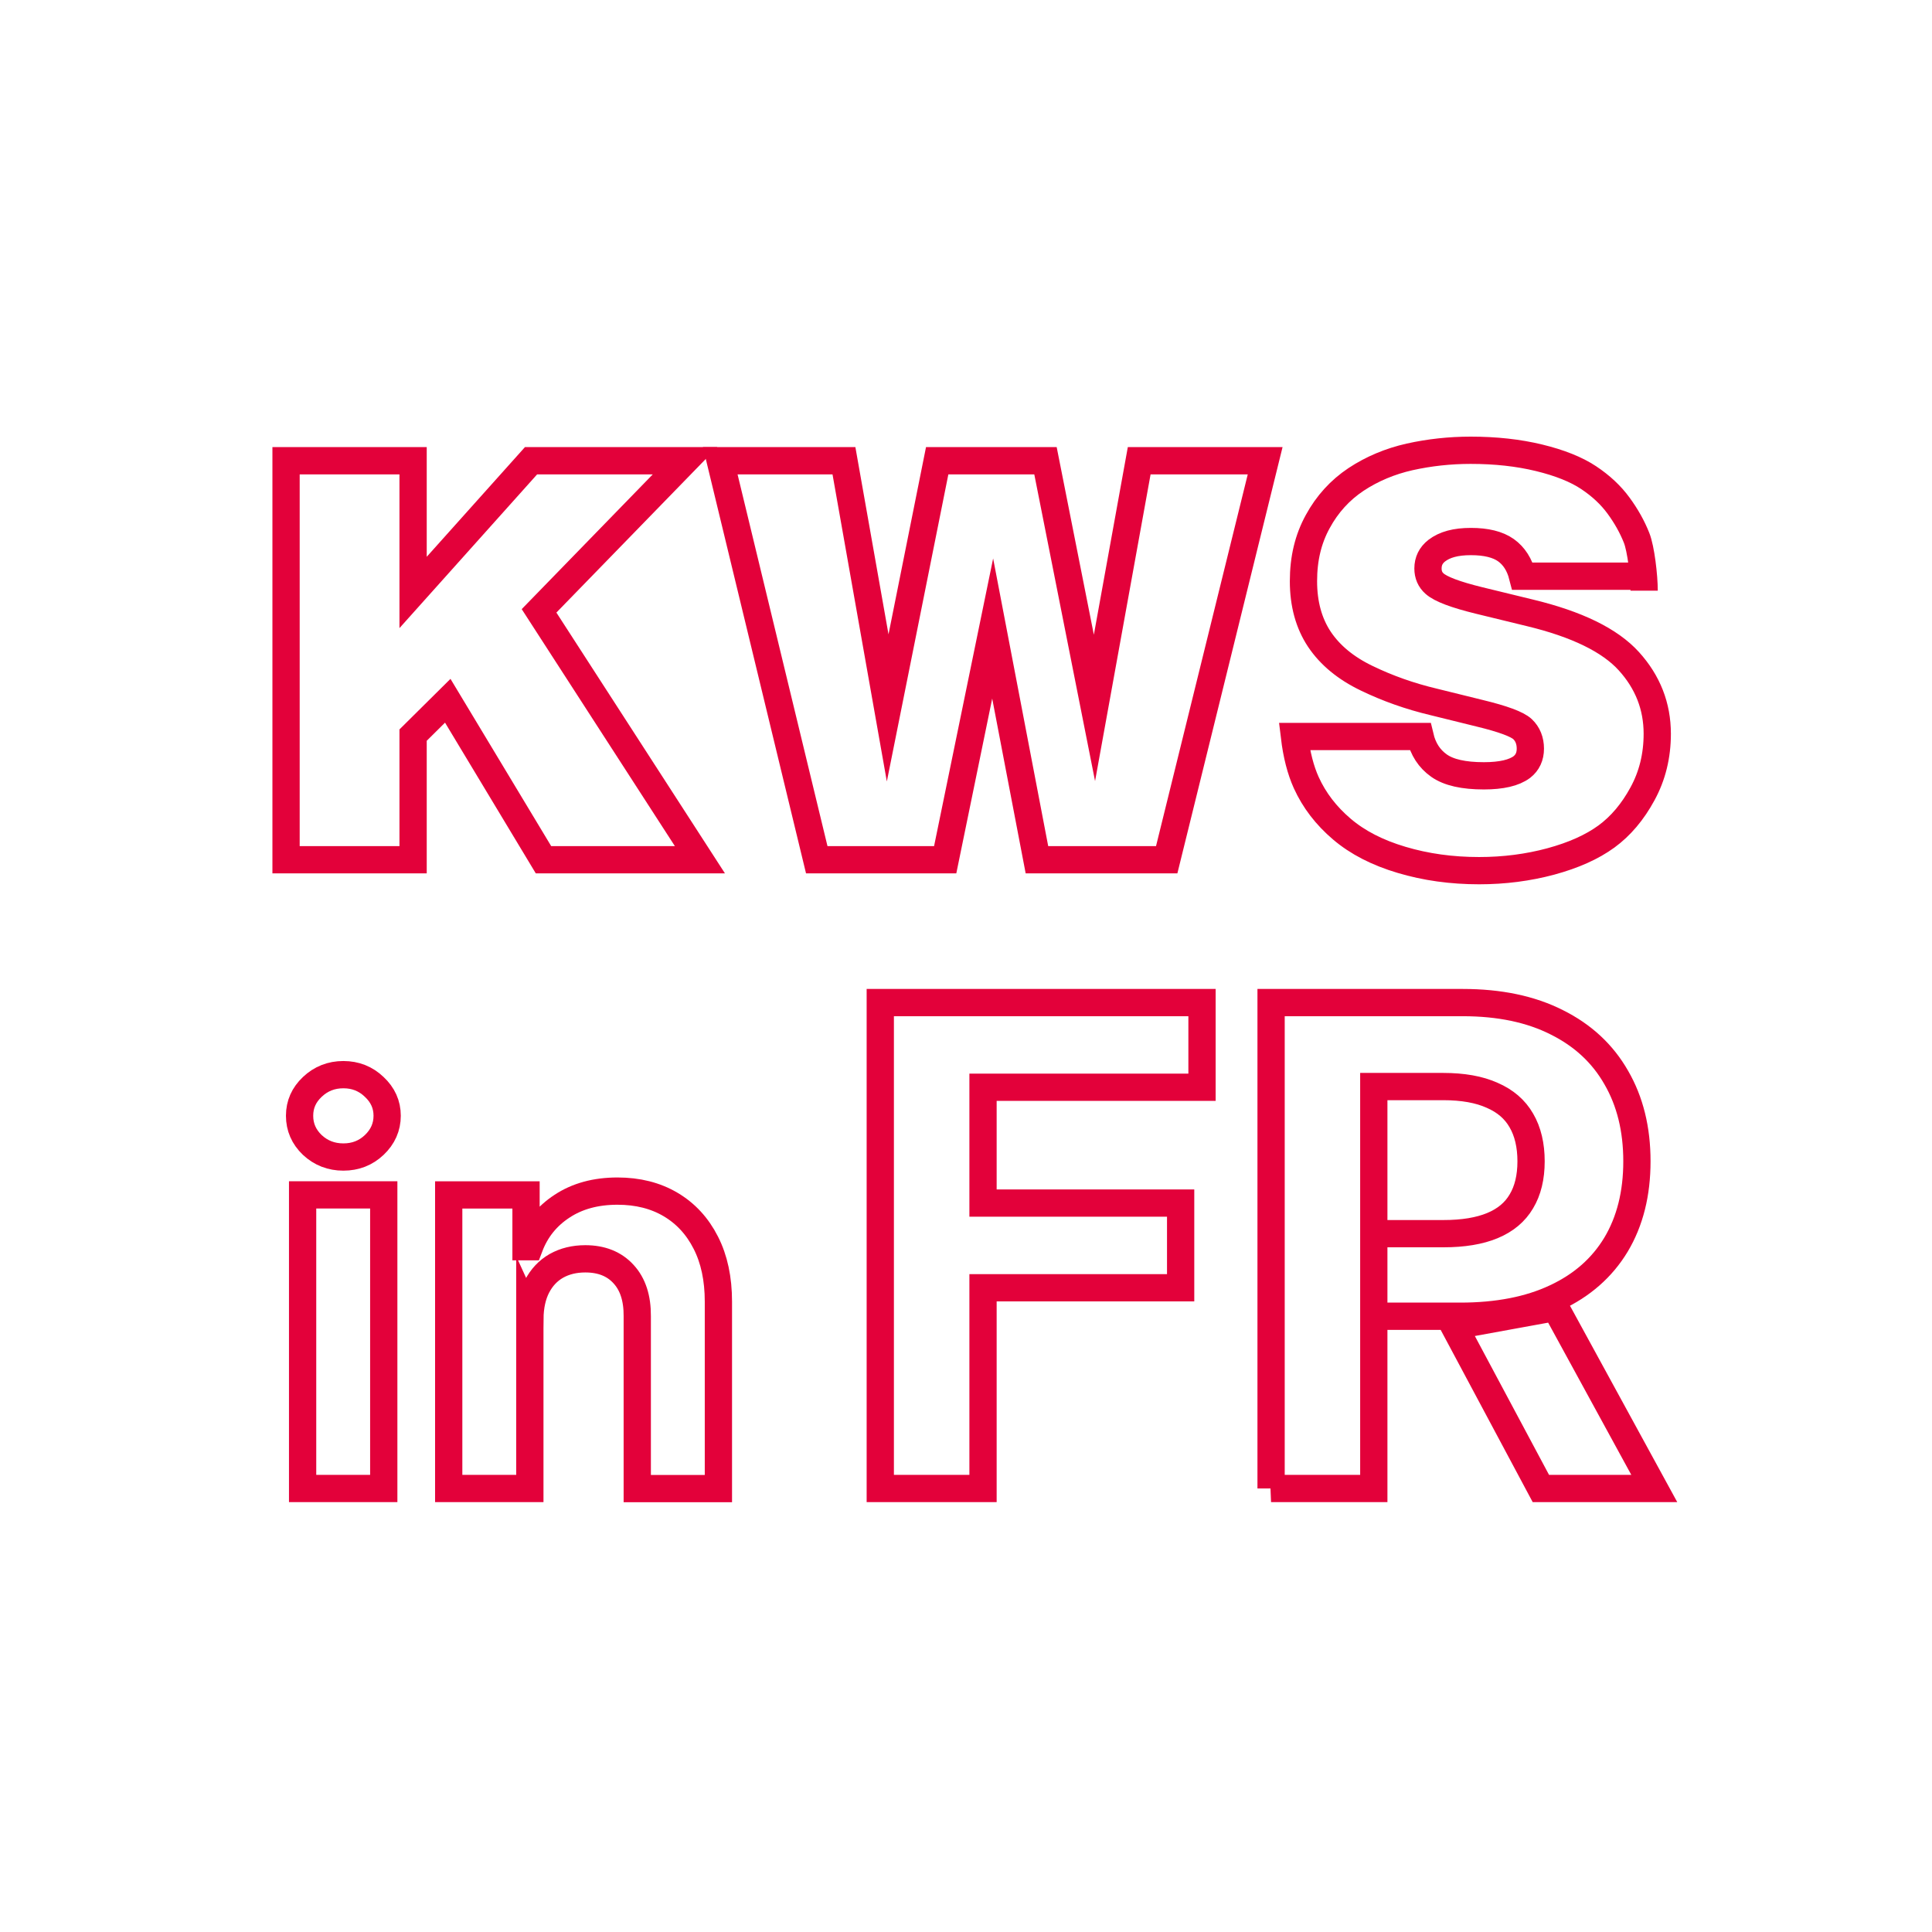 <?xml version="1.0" encoding="UTF-8"?><svg id="a" xmlns="http://www.w3.org/2000/svg" xmlns:xlink="http://www.w3.org/1999/xlink" viewBox="0 0 566.93 566.93"><defs><style>.c{stroke:#e3013a;stroke-miterlimit:10;stroke-width:8px;}.c,.d{fill:none;}.e{clip-path:url(#b);}</style><clipPath id="b"><rect class="d" x="75.11" y="117.7" width="420.04" height="148.2"/></clipPath></defs><g class="e"><g><polygon class="c" points="83.94 252.28 83.94 135.2 121.22 135.2 121.22 173.85 155.83 135.2 201.02 135.2 158.18 179.25 205.38 252.28 159.48 252.28 131.39 205.63 121.22 215.71 121.22 252.28 83.94 252.28"/><polygon class="c" points="211.35 135.2 247.65 135.2 260.48 207.73 275.01 135.2 306.79 135.2 321.16 207.73 334.29 135.2 371.25 135.2 342.36 252.28 304.28 252.28 291.29 184.43 277.36 252.28 239.67 252.28 211.35 135.2"/><path class="c" d="M483.24,169.08h-36.46c-.87-3.4-2.49-5.93-4.88-7.64-2.39-1.69-5.81-2.53-10.28-2.53s-7.68,.89-10.01,2.67c-1.73,1.35-2.58,3.08-2.58,5.24,0,1.82,.64,3.31,1.94,4.45,1.82,1.62,6.16,3.24,13,4.92l14.91,3.63c13.84,3.33,23.53,8.07,29.09,14.2,5.56,6.13,8.34,13.25,8.34,21.3,0,6.45-1.44,12.33-4.33,17.62-2.87,5.29-6.41,9.48-10.6,12.54-4.2,3.06-9.62,5.49-16.28,7.3-6.68,1.8-13.7,2.71-21.07,2.71-8.07,0-15.66-1.05-22.75-3.17-7.09-2.1-12.93-5.11-17.53-9.03-4.61-3.92-8.09-8.46-10.44-13.63-1.66-3.67-2.83-8.19-3.47-13.54h36.87c.87,3.69,2.71,6.54,5.56,8.55,2.85,2.01,7.23,2.99,13.16,2.99,5.15,0,8.87-.87,11.15-2.58,1.64-1.28,2.49-3.08,2.49-5.4s-.78-4.29-2.3-5.72c-1.53-1.44-5.75-3.01-12.63-4.67l-13.41-3.31c-7-1.66-13.57-3.99-19.68-6.95-6.13-2.94-10.76-6.77-13.89-11.45-3.1-4.67-4.67-10.35-4.67-17.03s1.39-12.4,4.2-17.51c2.78-5.11,6.54-9.23,11.24-12.36,4.7-3.1,9.96-5.31,15.73-6.61,5.79-1.28,11.74-1.94,17.88-1.94,7.3,0,14,.73,20.09,2.21,6.09,1.48,10.92,3.42,14.52,5.81s6.54,5.13,8.8,8.23c2.26,3.08,4.01,6.22,5.29,9.44,1.28,3.19,2.22,11.26,2.22,15.51"/></g></g><path class="c" d="M88.8,436.78v-86.15h23.81v86.15h-23.81Zm11.96-97.26c-3.54,0-6.58-1.18-9.11-3.53-2.5-2.39-3.74-5.25-3.74-8.58s1.25-6.11,3.74-8.47c2.53-2.39,5.57-3.59,9.11-3.59s6.56,1.2,9.05,3.59c2.53,2.36,3.8,5.18,3.8,8.47s-1.27,6.19-3.8,8.58c-2.5,2.36-5.51,3.53-9.05,3.53Z"/><path class="c" d="M155.48,386.98v49.81h-23.81v-86.15h22.69v15.2h1.01c1.9-5.01,5.09-8.97,9.56-11.89,4.47-2.95,9.89-4.43,16.26-4.43,5.96,0,11.16,1.31,15.59,3.93,4.43,2.62,7.88,6.36,10.34,11.22,2.46,4.82,3.69,10.58,3.69,17.28v54.86h-23.81v-50.59c.04-5.27-1.3-9.39-4.02-12.34-2.72-2.99-6.46-4.49-11.23-4.49-3.2,0-6.04,.69-8.49,2.07-2.42,1.38-4.32,3.4-5.7,6.06-1.34,2.62-2.03,5.78-2.07,9.48Z"/><path class="c" d="M258.31,436.78v-142.58h94.41v24.85h-64.26v33.98h57.99v24.85h-57.99v58.9h-30.15Zm114.68,0v-142.58h56.25c10.77,0,19.96,1.93,27.57,5.78,7.66,3.81,13.48,9.21,17.47,16.22,4.04,6.96,6.06,15.15,6.06,24.58s-2.04,17.61-6.13,24.44c-4.08,6.78-10,11.98-17.75,15.59-7.7,3.62-17.03,5.43-27.99,5.43h-25.34v-24.23h20.47c5.76,0,10.54-.79,14.34-2.37,3.81-1.58,6.64-3.95,8.49-7.1,1.9-3.16,2.85-7.08,2.85-11.77s-.95-8.73-2.85-11.98c-1.86-3.25-4.71-5.71-8.56-7.38-3.81-1.72-8.61-2.57-14.41-2.57h-20.33v117.94h-30.15Zm83.43-53.11l29.01,53.11h-33.28l-25.48-47.69,29.75-5.42Z"/></svg>